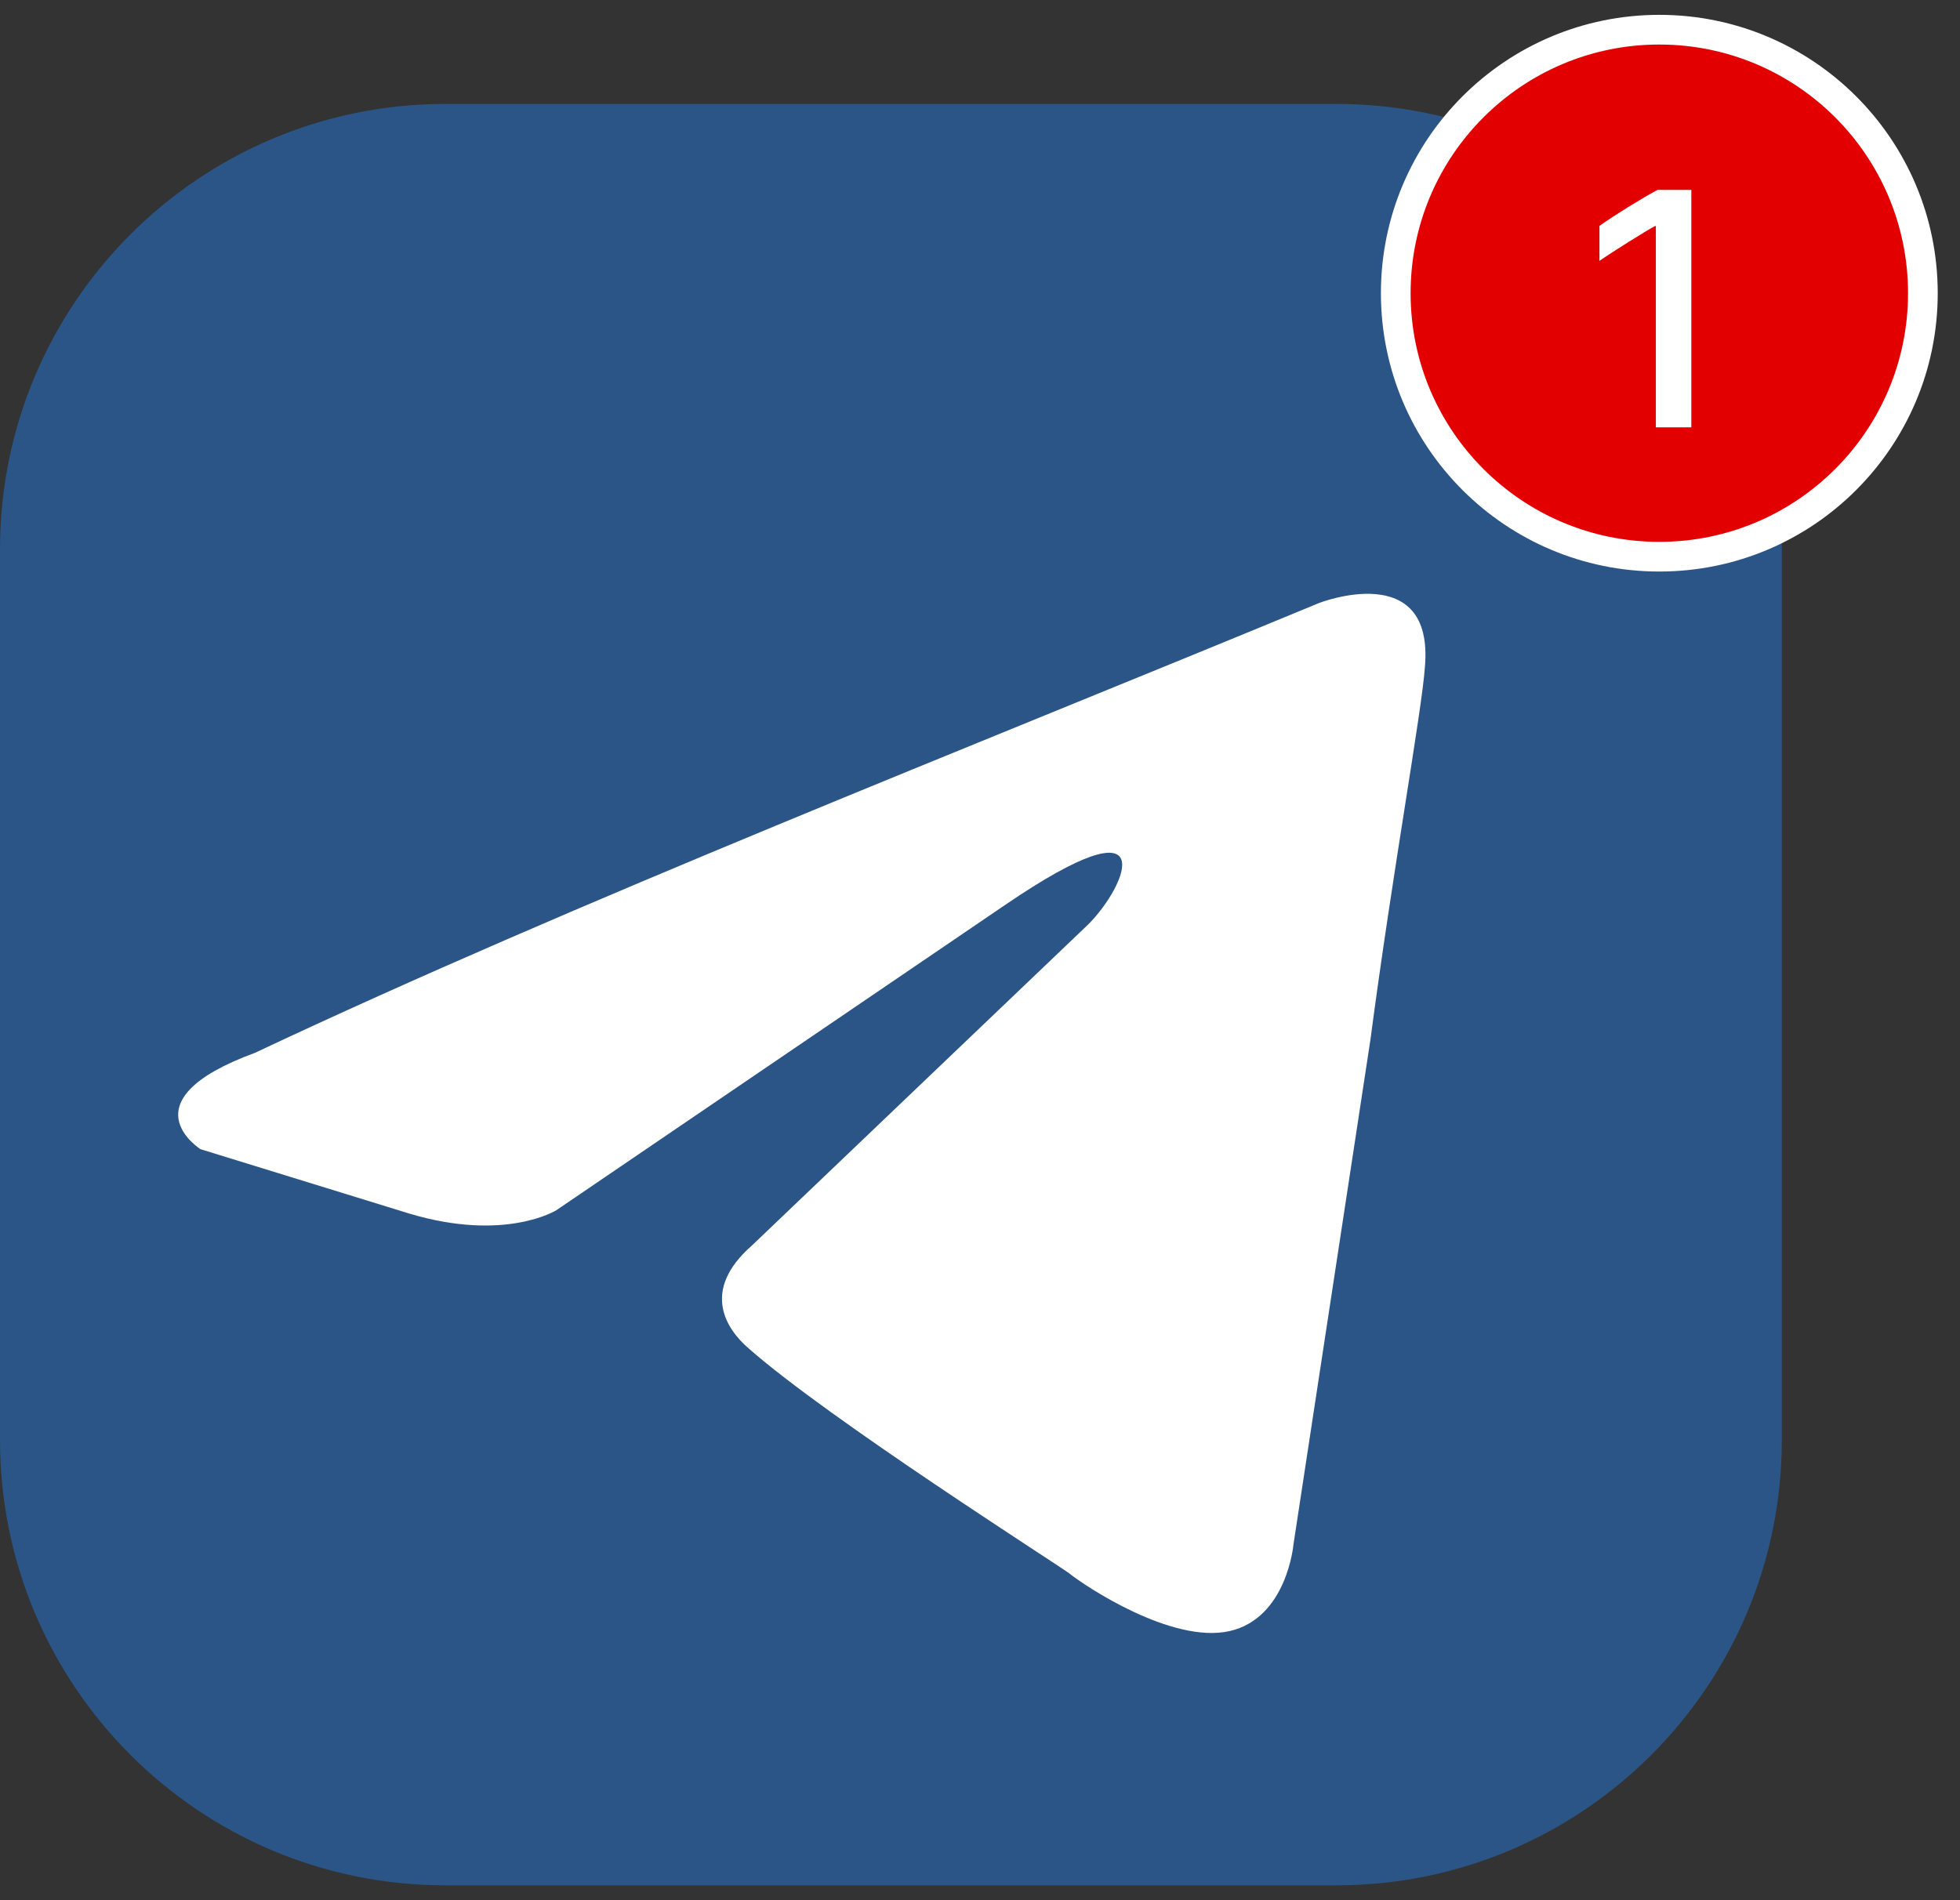 <svg width="66" height="64" viewBox="0 0 66 64" fill="none" xmlns="http://www.w3.org/2000/svg">
<rect x="0" y="0" width="66" height="64" fill="#333333" stroke="none"/>
<path d="M45 3.5H15C6.716 3.5 0 10.216 0 18.5V48.5C0 56.784 6.716 63.5 15 63.5H45C53.284 63.5 60 56.784 60 48.5V18.5C60 10.216 53.284 3.5 45 3.5Z" fill="#2A5586"/>
<path d="M41.419 7.309C41.419 7.309 45.305 5.794 44.981 9.473C44.873 10.988 43.902 16.291 43.146 22.026L40.556 39.016C40.556 39.016 40.34 41.505 38.397 41.938C36.455 42.37 33.541 40.423 33.001 39.99C32.569 39.665 24.907 34.795 22.209 32.415C21.453 31.765 20.59 30.467 22.317 28.952L33.649 18.131C34.944 16.832 36.239 13.802 30.843 17.481L15.733 27.762C15.733 27.762 14.006 28.844 10.769 27.87L3.753 25.706C3.753 25.706 1.163 24.082 5.588 22.459C16.381 17.373 29.655 12.179 41.419 7.309Z" fill="#ffffff" transform="translate(3,13)"/>
<circle cx="55.875" cy="9.875" r="8.875" fill="#E20000" stroke="white"/>
<path d="M56.953 14.393V6.395H55.816C55.307 6.665 54.352 7.256 53.859 7.608V8.786C54.316 8.469 55.383 7.801 55.728 7.614H55.758V14.393H56.953Z" fill="white"/>
</svg>
